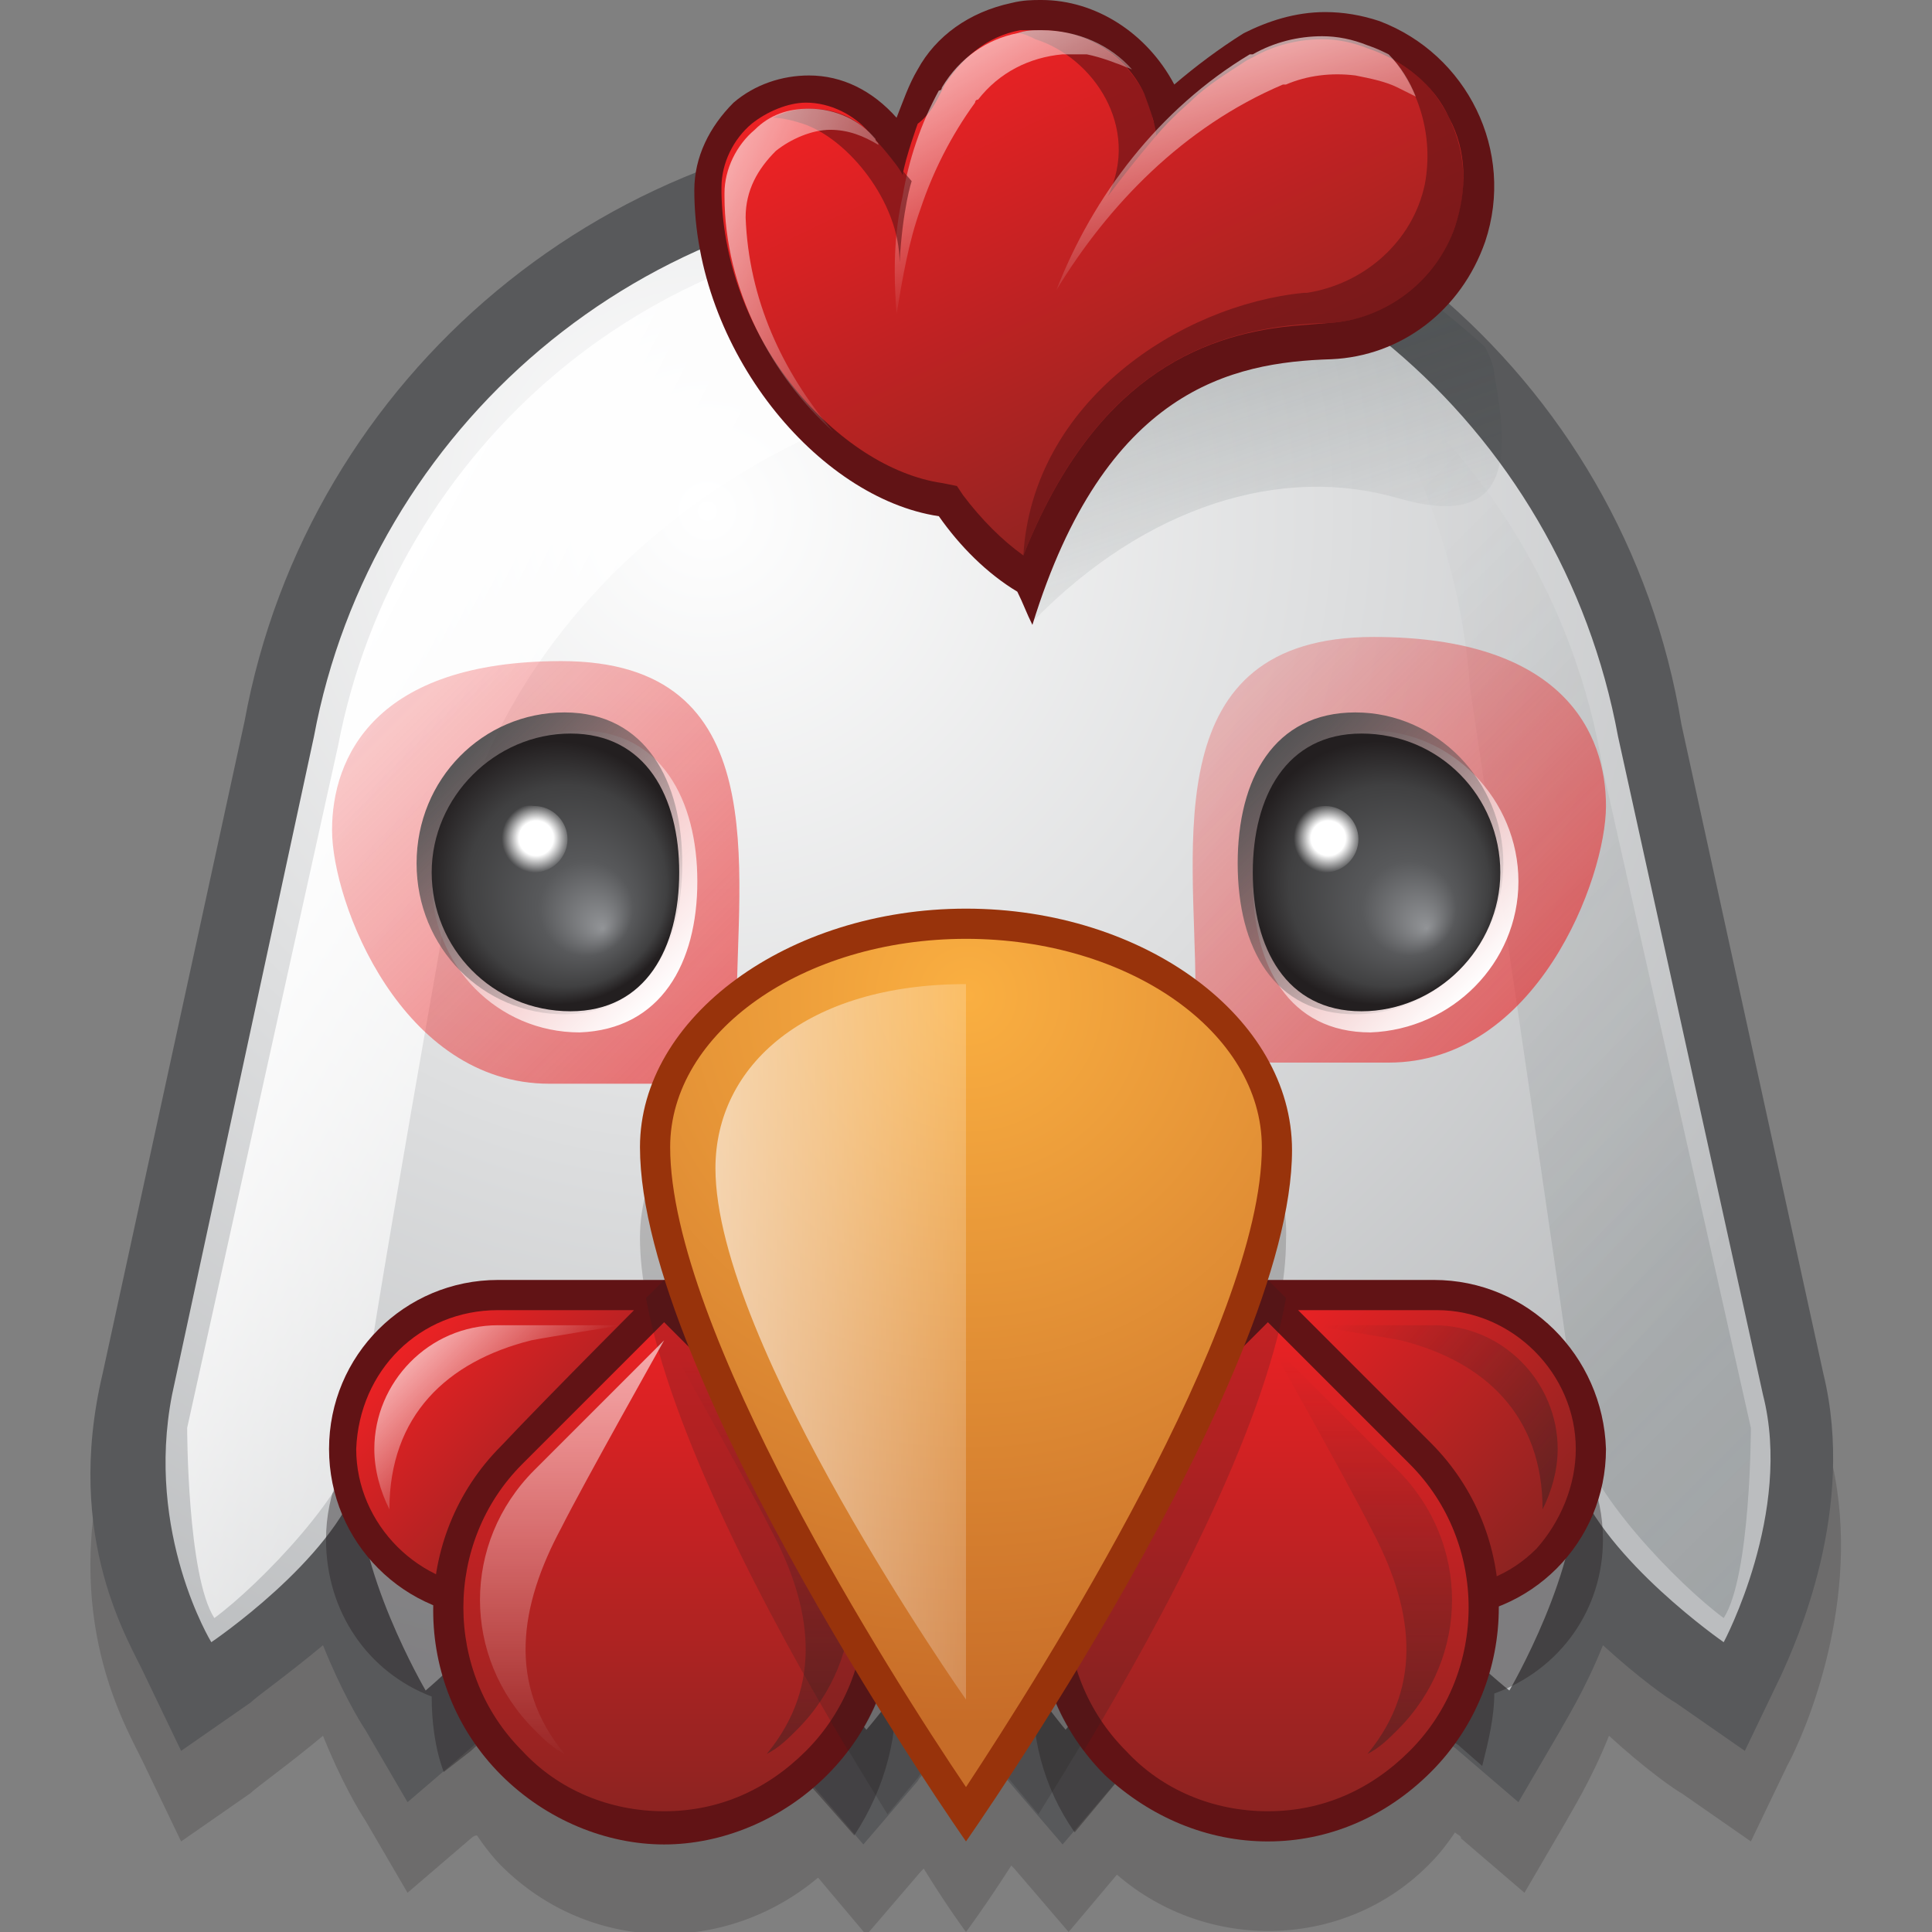 <?xml version="1.0" encoding="utf-8"?>
<!-- Generator: Adobe Illustrator 23.0.3, SVG Export Plug-In . SVG Version: 6.00 Build 0)  -->
<svg version="1.1" id="Layer_1" xmlns="http://www.w3.org/2000/svg" xmlns:xlink="http://www.w3.org/1999/xlink" x="0px" y="0px"
	 viewBox="0 0 64 64" style="enable-background:new 0 0 64 64;" xml:space="preserve">
<rect x="0" y="0" width="64" height="64" fill="#808080" stroke="none"/>
<style type="text/css">
	.st0{opacity:0.2;fill:#231F20;}
	.st1{fill:#58595B;}
	.st2{fill-rule:evenodd;clip-rule:evenodd;fill:url(#SVGID_1_);}
	.st3{opacity:0.2;fill-rule:evenodd;clip-rule:evenodd;fill:#231F20;}
	.st4{opacity:0.4;}
	.st5{fill-rule:evenodd;clip-rule:evenodd;fill:#231F20;}
	.st6{opacity:0.4;fill-rule:evenodd;clip-rule:evenodd;fill:#231F20;}
	.st7{opacity:0.2;fill-rule:evenodd;clip-rule:evenodd;fill:url(#SVGID_2_);}
	.st8{fill-rule:evenodd;clip-rule:evenodd;fill:url(#SVGID_3_);}
	.st9{opacity:0.2;fill:url(#SVGID_4_);}
	.st10{opacity:0.6;fill-rule:evenodd;clip-rule:evenodd;fill:url(#SVGID_5_);}
	.st11{opacity:0.6;fill-rule:evenodd;clip-rule:evenodd;fill:url(#SVGID_6_);}
	.st12{fill-rule:evenodd;clip-rule:evenodd;fill:url(#SVGID_7_);}
	.st13{fill-rule:evenodd;clip-rule:evenodd;fill:url(#SVGID_8_);}
	.st14{fill-rule:evenodd;clip-rule:evenodd;fill:url(#SVGID_9_);}
	.st15{fill-rule:evenodd;clip-rule:evenodd;fill:url(#SVGID_10_);}
	.st16{fill-rule:evenodd;clip-rule:evenodd;fill:url(#SVGID_11_);}
	.st17{fill-rule:evenodd;clip-rule:evenodd;fill:url(#SVGID_12_);}
	.st18{fill-rule:evenodd;clip-rule:evenodd;fill:url(#SVGID_13_);}
	.st19{fill-rule:evenodd;clip-rule:evenodd;fill:url(#SVGID_14_);}
	.st20{fill:#611315;}
	.st21{fill-rule:evenodd;clip-rule:evenodd;fill:url(#SVGID_15_);}
	.st22{opacity:0.6;fill-rule:evenodd;clip-rule:evenodd;fill:url(#SVGID_16_);}
	.st23{fill-rule:evenodd;clip-rule:evenodd;fill:url(#SVGID_17_);}
	.st24{opacity:0.4;fill-rule:evenodd;clip-rule:evenodd;fill:url(#SVGID_18_);}
	.st25{fill-rule:evenodd;clip-rule:evenodd;fill:url(#SVGID_19_);}
	.st26{opacity:0.6;fill-rule:evenodd;clip-rule:evenodd;fill:url(#SVGID_20_);}
	.st27{opacity:0.4;fill-rule:evenodd;clip-rule:evenodd;fill:url(#SVGID_21_);}
	.st28{fill-rule:evenodd;clip-rule:evenodd;fill:url(#SVGID_22_);}
	.st29{opacity:0.4;fill-rule:evenodd;clip-rule:evenodd;fill:url(#SVGID_23_);}
	.st30{fill-rule:evenodd;clip-rule:evenodd;fill:url(#SVGID_24_);}
	.st31{fill:#98330B;}
	.st32{fill-rule:evenodd;clip-rule:evenodd;fill:url(#SVGID_25_);}
	.st33{fill:url(#SVGID_26_);}
	.st34{opacity:0.6;}
	.st35{fill:url(#SVGID_27_);}
	.st36{fill:url(#SVGID_28_);}
	.st37{opacity:0.6;fill:#611315;}
	.st38{fill:url(#SVGID_29_);}
</style>
<g>
	<path class="st0" d="M60.7,48.5l-4.7-21.5C53.8,15.4,43.7,7,32,7C20.3,7,10.2,15.4,8.1,26.9L3.4,48.5c-1.3,5.5,0.9,8.9,1.4,10L6,61
		l2.3-1.6c0.2-0.2,1.2-0.9,2.4-1.9c0.6,1.5,1.2,2.5,1.4,2.8l1.4,2.4l2.1-1.8c0,0,0.1-0.1,0.2-0.1c0.2,0.3,0.5,0.7,0.8,1
		c2.9,2.9,7.4,3,10.5,0.4l1.6,1.9l1.8-2.1c0,0,0,0,0.1-0.1C31.4,63.2,32,64,32,64s0.6-0.8,1.5-2.2c0,0,0.1,0.1,0.1,0.1l1.8,2.1
		l1.6-1.9c3,2.6,7.6,2.5,10.4-0.4c0.3-0.3,0.6-0.7,0.8-1c0.1,0.1,0.2,0.1,0.2,0.2l2.1,1.8l1.4-2.4c0.1-0.2,0.8-1.3,1.4-2.8
		c1.2,1.1,2.2,1.8,2.4,1.9l2.3,1.6l1.2-2.5C59.8,57.4,61.7,53,60.7,48.5z"/>
	<path class="st1" d="M32,4C20.3,4,10.2,12.4,8.1,23.9L3.4,45.5c-1.3,5.5,0.9,8.9,1.4,10L6,58l2.3-1.6c0.2-0.2,1.2-0.9,2.4-1.9
		c0.6,1.5,1.2,2.5,1.4,2.8l1.4,2.4l2.1-1.8c0.2-0.2,1.2-1,2.2-2.1c0.7,1.4,1.4,2.4,1.6,2.6l1.6,2.3l2-1.9c0.2-0.2,1.1-1.1,2-2.3
		c0.8,1.3,1.6,2.3,1.8,2.5l1.8,2.1l1.8-2.1c0.1-0.2,0.8-0.9,1.5-2c0.7,1.1,1.4,1.9,1.5,2l1.8,2.1l1.8-2.1c0.2-0.2,1-1.2,1.8-2.5
		c1,1.3,1.8,2.1,2,2.3l2,1.9l1.6-2.3c0.2-0.2,0.9-1.2,1.6-2.6c1.1,1.2,2,2,2.2,2.1l2.1,1.8l1.4-2.4c0.1-0.2,0.8-1.3,1.4-2.8
		c1.2,1.1,2.2,1.8,2.4,1.9l2.3,1.6l1.2-2.5c0.5-1.1,2.5-5.5,1.4-10l-4.7-21.5C53.8,12.4,43.7,4,32,4L32,4z"/>
	
		<radialGradient id="SVGID_1_" cx="25.938" cy="15.842" r="42.601" gradientTransform="matrix(0.988 0 0 0.995 -2.194 1.167)" gradientUnits="userSpaceOnUse">
		<stop  offset="0" style="stop-color:#FFFFFF"/>
		<stop  offset="1" style="stop-color:#BBBDBF"/>
	</radialGradient>
	<path class="st2" d="M58.4,46.2l-4.8-21.8c-1.9-10.3-10.8-18-21.6-18c-10.7,0-19.7,7.8-21.6,18L5.7,46.2c-0.9,4.6,1.3,8.2,1.3,8.2
		s4-2.7,4.9-5.4c-0.2,2.9,2.2,7,2.2,7s3.7-3.1,4.5-5.8c0,2.9,2.8,6.8,2.8,6.8s3.4-3.4,3.9-6.2c0.3,2.9,3.4,6.5,3.4,6.5
		s2.9-3.3,3.3-6.1c0.5,2.8,3.3,6.1,3.3,6.1s3.1-3.7,3.4-6.5c0.5,2.8,3.9,6.2,3.9,6.2s2.8-3.9,2.8-6.8C46.2,53,50,56,50,56
		s2.4-4.1,2.2-7c1,2.7,4.9,5.4,4.9,5.4S59.4,50.1,58.4,46.2z"/>
	<path class="st3" d="M32,33.1c-5.9,0-10.8,3.6-10.8,7.9c0,5.1,5,14,8.2,19.1l1-1.2c0.1-0.2,0.8-0.9,1.5-2c0.7,1.1,1.4,1.9,1.5,2
		l1,1.2c3.2-5.1,8.2-13.9,8.2-19C42.8,36.7,37.9,33.1,32,33.1z"/>
	<g class="st4">
		<path class="st5" d="M27.4,50.8C26,49.3,22,45.4,22,45.4s-4,0-5.6,0c-3.1,0-5.6,2.5-5.6,5.6c0,2.4,1.4,4.4,3.5,5.2
			c0,0.8,0.1,1.7,0.4,2.5l0.9-0.7c0.2-0.2,1.2-1,2.2-2.1c0.7,1.4,1.4,2.4,1.6,2.6l1.6,2.3l2-1.9c0.2-0.2,1.1-1.1,2-2.3
			c0.8,1.3,1.6,2.3,1.8,2.5l1.5,1.7C30.4,57.6,30.1,53.5,27.4,50.8z"/>
	</g>
	<path class="st6" d="M53.1,51c0-3.1-2.5-5.6-5.6-5.6c-1.5,0-5.6,0-5.6,0s-3.9,3.9-5.4,5.5c-2.7,2.7-3,6.8-0.9,9.8l1.5-1.8
		c0.2-0.2,1-1.2,1.8-2.5c1,1.3,1.8,2.1,2,2.3l2,1.9l1.6-2.3c0.2-0.2,0.9-1.2,1.6-2.6c1.1,1.2,2,2,2.2,2.1l0.8,0.7
		c0.2-0.8,0.4-1.6,0.4-2.4C51.7,55.3,53.1,53.3,53.1,51z"/>
	<linearGradient id="SVGID_2_" gradientUnits="userSpaceOnUse" x1="64.444" y1="46.105" x2="40.119" y2="21.779">
		<stop  offset="0" style="stop-color:#344041"/>
		<stop  offset="1" style="stop-color:#344041;stop-opacity:0"/>
	</linearGradient>
	<path class="st7" d="M48.7,22.8c-0.3-4.1-1.7-7.9-4-11.1c4.4,3.2,7.5,8.2,8.4,13.8L58,47.3c0,0,0,4.9-0.9,6.3
		c-1.5-1.1-4.6-4.3-4.8-6.1C52.1,45.7,48.7,22.8,48.7,22.8z"/>
	<linearGradient id="SVGID_3_" gradientUnits="userSpaceOnUse" x1="9.594" y1="25.15" x2="33.638" y2="37.395">
		<stop  offset="0" style="stop-color:#FFFFFF"/>
		<stop  offset="1" style="stop-color:#FFFFFF;stop-opacity:0"/>
	</linearGradient>
	<path class="st8" d="M15.3,27.3c2.6-8.9,11.9-15.1,21.5-15.1c1.9,0-1.9-4.8-4.7-4.8c-10.4,0-19,7.4-20.9,17.3l0,0L6.2,47.3
		c0,0,0,4.9,0.9,6.3c1.5-1.1,4.6-4.3,4.8-6.1C12,45.7,15.3,27.3,15.3,27.3z"/>
	<linearGradient id="SVGID_4_" gradientUnits="userSpaceOnUse" x1="40.522" y1="12.47" x2="43.187" y2="20.279">
		<stop  offset="0" style="stop-color:#344041"/>
		<stop  offset="1" style="stop-color:#344041;stop-opacity:0"/>
	</linearGradient>
	<path class="st9" d="M32,4.8c-0.4,0-0.8,0-1.2,0c-1.2,1.6-1.1,3.5,0.6,6.8c2.8,5.4,2.8,9,2.8,9c3.8-3.9,8.3-5.2,12.1-4.1
		c3.8,1.1,3.7-1.4,3.2-4.1c0-0.2-0.1-0.5-0.3-0.9c-2.2-2-4.6-3.6-7.3-4.7C38.8,5.4,35.5,4.8,32,4.8z"/>
	<g>
		<g>
			<linearGradient id="SVGID_5_" gradientUnits="userSpaceOnUse" x1="40.333" y1="23.044" x2="50.481" y2="33.192">
				<stop  offset="1.842105e-02" style="stop-color:#EB2224;stop-opacity:0.4"/>
				<stop  offset="1" style="stop-color:#EB2224"/>
			</linearGradient>
			<path class="st10" d="M39.6,32.7c0-4.7-1.3-11.6,5.9-11.6c6.3,0,7.7,3.2,7.7,5.6s-2.3,8.5-7.2,8.5c0,0-2.5,0-3.8,0
				S39.6,34.1,39.6,32.7z"/>
			<linearGradient id="SVGID_6_" gradientUnits="userSpaceOnUse" x1="12.806" y1="23.212" x2="24.046" y2="34.453">
				<stop  offset="1.842105e-02" style="stop-color:#EB2224;stop-opacity:0.4"/>
				<stop  offset="1" style="stop-color:#EB2224"/>
			</linearGradient>
			<path class="st11" d="M24.4,33.5c0-4.7,1.3-11.6-5.8-11.6c-6.2,0-7.6,3.2-7.6,5.6s2.3,8.4,7.2,8.4c0,0,2.5,0,3.8,0
				S24.4,34.9,24.4,33.5z"/>
		</g>
		<g>
			<g>
				
					<linearGradient id="SVGID_7_" gradientUnits="userSpaceOnUse" x1="1987.642" y1="431.607" x2="1994.376" y2="438.34" gradientTransform="matrix(-1 0 0 -1 2010.014 464.197)">
					<stop  offset="0" style="stop-color:#FFFFFF"/>
					<stop  offset="1" style="stop-color:#FFFFFF;stop-opacity:0"/>
				</linearGradient>
				<path class="st12" d="M23.1,29.2c0-2.7-1.2-5-3.9-5c-2.7,0-4.9,2.2-4.9,5s2.2,5,4.9,5C21.9,34.1,23.1,31.9,23.1,29.2z"/>
				
					<linearGradient id="SVGID_8_" gradientUnits="userSpaceOnUse" x1="1988.148" y1="432.115" x2="1994.881" y2="438.849" gradientTransform="matrix(-1 0 0 -1 2010.014 464.197)">
					<stop  offset="0" style="stop-color:#344041;stop-opacity:0"/>
					<stop  offset="1" style="stop-color:#344041;stop-opacity:0.8"/>
				</linearGradient>
				<path class="st13" d="M22.6,28.6c0-2.7-1.2-5-3.9-5c-2.7,0-4.9,2.2-4.9,5s2.2,5,4.9,5C21.4,33.6,22.6,31.4,22.6,28.6z"/>
				
					<radialGradient id="SVGID_9_" cx="20.727" cy="28.917" r="4.358" fx="22.302" fy="30.768" gradientTransform="matrix(0.994 0 0 1 -2.193 0)" gradientUnits="userSpaceOnUse">
					<stop  offset="0" style="stop-color:#929497"/>
					<stop  offset="0.36" style="stop-color:#58595B"/>
					<stop  offset="0.766" style="stop-color:#404041"/>
					<stop  offset="1" style="stop-color:#231F20"/>
				</radialGradient>
				<path class="st14" d="M14.3,28.9c0,2.5,2,4.6,4.6,4.6c2.5,0,3.6-2.1,3.6-4.6s-1.1-4.6-3.6-4.6C16.4,24.3,14.3,26.4,14.3,28.9z"
					/>
				
					<radialGradient id="SVGID_10_" cx="20.076" cy="27.767" r="1.15" gradientTransform="matrix(0.994 0 0 1 -2.193 0)" gradientUnits="userSpaceOnUse">
					<stop  offset="0.5" style="stop-color:#FFFFFF"/>
					<stop  offset="1" style="stop-color:#FFFFFF;stop-opacity:0"/>
				</radialGradient>
				<path class="st15" d="M16.6,27.8c0,0.6,0.5,1.1,1.1,1.1c0.6,0,1.1-0.5,1.1-1.1c0-0.6-0.5-1.1-1.1-1.1
					C17.1,26.6,16.6,27.1,16.6,27.8z"/>
			</g>
			<g>
				
					<linearGradient id="SVGID_11_" gradientUnits="userSpaceOnUse" x1="1961.007" y1="431.607" x2="1967.74" y2="438.34" gradientTransform="matrix(-1 0 0 -1 2010.014 464.197)">
					<stop  offset="0" style="stop-color:#FFFFFF"/>
					<stop  offset="1" style="stop-color:#FFFFFF;stop-opacity:0"/>
				</linearGradient>
				<path class="st16" d="M50.3,29.2c0-2.7-2.2-5-4.9-5c-2.7,0-3.9,2.2-3.9,5s1.2,5,3.9,5C48.1,34.1,50.3,31.9,50.3,29.2z"/>
				
					<linearGradient id="SVGID_12_" gradientUnits="userSpaceOnUse" x1="1961.512" y1="432.115" x2="1968.245" y2="438.849" gradientTransform="matrix(-1 0 0 -1 2010.014 464.197)">
					<stop  offset="0" style="stop-color:#344041;stop-opacity:0"/>
					<stop  offset="1" style="stop-color:#344041;stop-opacity:0.8"/>
				</linearGradient>
				<path class="st17" d="M49.8,28.6c0-2.7-2.2-5-4.9-5c-2.7,0-3.9,2.2-3.9,5s1.2,5,3.9,5C47.6,33.6,49.8,31.4,49.8,28.6z"/>
				
					<radialGradient id="SVGID_13_" cx="48.123" cy="28.917" r="4.358" fx="49.763" fy="30.754" gradientTransform="matrix(0.994 0 0 1 -2.193 0)" gradientUnits="userSpaceOnUse">
					<stop  offset="0" style="stop-color:#929497"/>
					<stop  offset="0.36" style="stop-color:#58595B"/>
					<stop  offset="0.766" style="stop-color:#404041"/>
					<stop  offset="1" style="stop-color:#231F20"/>
				</radialGradient>
				<path class="st18" d="M41.5,28.9c0,2.5,1.1,4.6,3.6,4.6c2.5,0,4.6-2.1,4.6-4.6s-2-4.6-4.6-4.6C42.6,24.3,41.5,26.4,41.5,28.9z"
					/>
				
					<radialGradient id="SVGID_14_" cx="46.473" cy="27.767" r="1.15" gradientTransform="matrix(0.994 0 0 1 -2.193 0)" gradientUnits="userSpaceOnUse">
					<stop  offset="0.5" style="stop-color:#FFFFFF"/>
					<stop  offset="1" style="stop-color:#FFFFFF;stop-opacity:0"/>
				</radialGradient>
				<path class="st19" d="M42.8,27.8c0,0.6,0.5,1.1,1.1,1.1s1.1-0.5,1.1-1.1c0-0.6-0.5-1.1-1.1-1.1S42.8,27.1,42.8,27.8z"/>
			</g>
		</g>
	</g>
	<path class="st20" d="M34.5,0c-0.3,0-0.6,0-1,0.1c-1.4,0.3-2.5,1.1-3.1,2.2l0,0c-0.3,0.5-0.5,1.1-0.7,1.6c0,0,0,0,0,0
		c-0.8-0.9-1.8-1.4-2.9-1.4c-0.9,0-1.8,0.3-2.5,0.9C23.5,4.2,23,5.2,23,6.3l0,0c0,5.3,4.1,10.2,8.1,10.8c0.7,1,1.6,1.9,2.6,2.5
		c0.2,0.4,0.3,0.7,0.5,1.1c2.4-7.8,6.6-8.7,9.9-8.8l0,0c2.3-0.1,4.3-1.6,5.1-3.9c1-3-0.6-6.2-3.5-7.3c-0.6-0.2-1.2-0.3-1.8-0.3
		c-1,0-1.9,0.3-2.7,0.7l0,0c-0.8,0.5-1.6,1.1-2.3,1.7C38,1.1,36.3,0,34.5,0L34.5,0z"/>
	<g>
		<g>
			<linearGradient id="SVGID_15_" gradientUnits="userSpaceOnUse" x1="20.807" y1="50.82" x2="13.95" y2="43.963">
				<stop  offset="0" style="stop-color:#882321"/>
				<stop  offset="1" style="stop-color:#EB2224"/>
			</linearGradient>
			<path class="st21" d="M16.5,53.1c-2.8,0-5.1-2.3-5.1-5.1c0-2.8,2.3-5.1,5.1-5.1l5.1,0l0,5.1C21.5,50.8,19.3,53.1,16.5,53.1
				L16.5,53.1z"/>
			<path class="st20" d="M16.5,43.4c1.1,0,3.2,0,4.5,0l0,4.6c0,2.5-2.1,4.6-4.6,4.6c-2.5,0-4.6-2.1-4.6-4.6
				C11.9,45.4,13.9,43.4,16.5,43.4L16.5,43.4 M16.5,42.4C16.5,42.4,16.5,42.4,16.5,42.4c-3.1,0-5.6,2.5-5.6,5.6
				c0,3.1,2.5,5.6,5.6,5.6c0,0,0,0,0,0c3.1,0,5.6-2.5,5.6-5.6c0-1.5,0-5.6,0-5.6S18.1,42.4,16.5,42.4L16.5,42.4z"/>
		</g>
		<linearGradient id="SVGID_16_" gradientUnits="userSpaceOnUse" x1="17.117" y1="47.284" x2="14.35" y2="44.517">
			<stop  offset="0" style="stop-color:#FFFFFF;stop-opacity:0"/>
			<stop  offset="1" style="stop-color:#FFFFFF"/>
		</linearGradient>
		<path class="st22" d="M17.6,44.4c0.5-0.1,3-0.5,3-0.5s-3,0-4.1,0c-2.3,0-4.1,1.9-4.1,4.1c0,0.7,0.2,1.4,0.5,2
			C12.9,46.9,14.8,45.1,17.6,44.4z"/>
		<g>
			
				<linearGradient id="SVGID_17_" gradientUnits="userSpaceOnUse" x1="-556.131" y1="300.447" x2="-556.131" y2="312.571" gradientTransform="matrix(-0.707 0.707 0.707 0.707 -562.946 223.928)">
				<stop  offset="0" style="stop-color:#EB2224"/>
				<stop  offset="1" style="stop-color:#882321"/>
			</linearGradient>
			<path class="st23" d="M47.6,53.1c-2.8,0-5.1-2.3-5.1-5.1v-5.1l5.1,0c2.8,0,5.1,2.3,5.1,5.1C52.6,50.8,50.3,53.1,47.6,53.1z"/>
			<path class="st20" d="M47.6,43.4c2.5,0,4.6,2.1,4.6,4.6c0,1.2-0.5,2.4-1.3,3.3c-0.9,0.9-2,1.3-3.2,1.3C45,52.6,43,50.5,43,48
				l0-4.6C44.3,43.4,46.4,43.4,47.6,43.4L47.6,43.4 M47.5,42.4c-1.6,0-5.5,0-5.5,0s0,4.1,0,5.6c0,3.1,2.5,5.6,5.6,5.6
				c3.1,0,5.6-2.5,5.6-5.6C53.1,44.9,50.6,42.4,47.5,42.4C47.5,42.4,47.5,42.4,47.5,42.4L47.5,42.4z"/>
		</g>
		<linearGradient id="SVGID_18_" gradientUnits="userSpaceOnUse" x1="44.877" y1="42.678" x2="52.204" y2="48.838">
			<stop  offset="0" style="stop-color:#231F20;stop-opacity:0"/>
			<stop  offset="1" style="stop-color:#231F20"/>
		</linearGradient>
		<path class="st24" d="M46.4,44.4c-0.5-0.1-3-0.5-3-0.5s3,0,4.1,0c2.3,0,4.1,1.9,4.1,4.1c0,0.7-0.2,1.4-0.5,2
			C51.1,46.9,49.2,45.1,46.4,44.4z"/>
		<g>
			<linearGradient id="SVGID_19_" gradientUnits="userSpaceOnUse" x1="22.028" y1="43.661" x2="22.028" y2="60.862">
				<stop  offset="0" style="stop-color:#EB2224"/>
				<stop  offset="1" style="stop-color:#882321"/>
			</linearGradient>
			<path class="st25" d="M22,60.5c-1.9,0-3.7-0.8-5.1-2.1c-2.8-2.8-2.8-7.4,0-10.2l5.1-5.1l5.1,5.1c2.8,2.8,2.8,7.4,0,10.2
				C25.7,59.8,23.9,60.5,22,60.5z"/>
			<path class="st20" d="M22,43.8l4.7,4.7c2.6,2.6,2.6,6.9,0,9.5c-1.3,1.3-2.9,2-4.7,2s-3.5-0.7-4.7-2c-2.6-2.6-2.6-6.9,0-9.5
				C18.4,47.4,20.8,45,22,43.8 M22,42.4c0,0-3.9,3.9-5.4,5.5c-3,3-3,7.9,0,10.9c1.5,1.5,3.5,2.3,5.4,2.3s3.9-0.8,5.4-2.3
				c3-3,3-7.9,0-10.9C26,46.3,22,42.4,22,42.4L22,42.4z"/>
		</g>
		<path class="st3" d="M22,42.4c0,0-0.2,0.2-0.6,0.6c0.8,4.4,4,10.5,6.7,15c2.3-3,2.1-7.4-0.7-10.1C26,46.3,22,42.4,22,42.4z"/>
		<linearGradient id="SVGID_20_" gradientUnits="userSpaceOnUse" x1="19.008" y1="44.951" x2="19.008" y2="58.476">
			<stop  offset="0" style="stop-color:#FFFFFF"/>
			<stop  offset="1" style="stop-color:#FFFFFF;stop-opacity:0"/>
		</linearGradient>
		<path class="st26" d="M18.6,50.6c0.7-1.4,3.4-6.2,3.4-6.2s-3.1,3.1-4.3,4.3c-2.4,2.4-2.4,6.2,0,8.6c0.3,0.3,0.6,0.6,1,0.8
			C16.8,55.8,17.2,53.2,18.6,50.6z"/>
		
			<linearGradient id="SVGID_21_" gradientUnits="userSpaceOnUse" x1="-575.139" y1="44.951" x2="-575.139" y2="58.476" gradientTransform="matrix(-1 0 0 1 -550.086 0)">
			<stop  offset="0" style="stop-color:#231F20;stop-opacity:0"/>
			<stop  offset="1" style="stop-color:#231F20"/>
		</linearGradient>
		<path class="st27" d="M25.5,50.6c-0.7-1.4-3.4-6.2-3.4-6.2s3.1,3.1,4.3,4.3c2.4,2.4,2.4,6.2,0,8.6c-0.3,0.3-0.6,0.6-1,0.8
			C27.3,55.8,26.9,53.2,25.5,50.6z"/>
		<g>
			<linearGradient id="SVGID_22_" gradientUnits="userSpaceOnUse" x1="41.979" y1="43.661" x2="41.979" y2="60.862">
				<stop  offset="0" style="stop-color:#EB2224"/>
				<stop  offset="1" style="stop-color:#882321"/>
			</linearGradient>
			<path class="st28" d="M42,60.5c-1.9,0-3.7-0.8-5.1-2.1c-2.8-2.8-2.8-7.4,0-10.2l5.1-5.1l5.1,5.1c2.8,2.8,2.8,7.4,0,10.2
				C45.7,59.8,43.9,60.5,42,60.5z"/>
			<path class="st20" d="M42,43.8l4.7,4.7c2.6,2.6,2.6,6.9,0,9.5c-1.3,1.3-2.9,2-4.7,2s-3.5-0.7-4.7-2c-2.6-2.6-2.6-6.9,0-9.5
				C38.4,47.4,40.8,45,42,43.8 M42,42.4c0,0-3.9,3.9-5.4,5.5c-3,3-3,7.9,0,10.9C38.1,60.2,40,61,42,61s3.9-0.8,5.4-2.3
				c3-3,3-7.9,0-10.9C45.9,46.3,42,42.4,42,42.4L42,42.4z"/>
		</g>
		
			<linearGradient id="SVGID_23_" gradientUnits="userSpaceOnUse" x1="-595.087" y1="44.951" x2="-595.087" y2="58.476" gradientTransform="matrix(-1 0 0 1 -550.086 0)">
			<stop  offset="0" style="stop-color:#231F20;stop-opacity:0"/>
			<stop  offset="1" style="stop-color:#231F20"/>
		</linearGradient>
		<path class="st29" d="M45.4,50.6c-0.7-1.4-3.4-6.2-3.4-6.2s3.1,3.1,4.3,4.3c2.4,2.4,2.4,6.2,0,8.6c-0.3,0.3-0.6,0.6-1,0.8
			C47.2,55.8,46.8,53.2,45.4,50.6z"/>
	</g>
	<path class="st3" d="M42,42.4c0,0-3.9,3.9-5.4,5.5c-2.7,2.8-3,7.1-0.7,10.1c2.7-4.5,5.9-10.5,6.7-15C42.2,42.6,42,42.4,42,42.4z"/>
	<g>
		
			<radialGradient id="SVGID_24_" cx="33.662" cy="32.979" r="24.183" gradientTransform="matrix(0.993 0 0 1 -1.356 0)" gradientUnits="userSpaceOnUse">
			<stop  offset="0" style="stop-color:#FAAF41"/>
			<stop  offset="1" style="stop-color:#C76C28"/>
		</radialGradient>
		<path class="st30" d="M32,60.1c-2-2.9-10.3-15.6-10.3-22.1c0-4.1,4.6-7.4,10.3-7.4c5.7,0,10.3,3.3,10.3,7.4
			C42.3,44.5,34,57.2,32,60.1z"/>
		<path class="st31" d="M32,31.1c5.4,0,9.8,3.1,9.8,6.9c0,5.9-7.3,17.4-9.8,21.2c-2.5-3.7-9.8-15.2-9.8-21.2
			C22.2,34.2,26.6,31.1,32,31.1 M32,30.1c-5.9,0-10.8,3.6-10.8,7.9C21.2,45.6,32,61,32,61s10.8-15.4,10.8-22.9
			C42.8,33.7,37.9,30.1,32,30.1L32,30.1z"/>
	</g>
	
		<linearGradient id="SVGID_25_" gradientUnits="userSpaceOnUse" x1="0.886" y1="64.174" x2="8.546" y2="64.174" gradientTransform="matrix(1.086 0 0 1.075 22.724 -24.553)">
		<stop  offset="0" style="stop-color:#FFFFFF;stop-opacity:0.6"/>
		<stop  offset="1" style="stop-color:#FFFFFF;stop-opacity:0.2"/>
	</linearGradient>
	<path class="st32" d="M32,56.3c0,0-8.3-11.8-8.3-17.6c0-3.4,3-6.1,8.3-6.1V56.3z"/>
	<g>
		<linearGradient id="SVGID_26_" gradientUnits="userSpaceOnUse" x1="33.537" y1="1.135" x2="41.15" y2="17.11">
			<stop  offset="0" style="stop-color:#EB2224"/>
			<stop  offset="1" style="stop-color:#882321"/>
		</linearGradient>
		<path class="st33" d="M34.5,1c1.4,0,2.8,0.8,3.4,2.1c0,0,0.4,1,0.4,1.4c0.5-0.6,1.1-1.1,1.1-1.1c0.6-0.6,1.3-1,1.9-1.4l0.2-0.1
			c0.7-0.4,1.5-0.6,2.3-0.6c0.5,0,1,0.1,1.5,0.3C46.5,2,47.5,2.8,48,3.9c0.6,1.1,0.6,2.4,0.2,3.6c-0.6,1.8-2.3,3.1-4.2,3.2l-1.2,0.1
			l0,0c-3.1,0.3-6.6,1.8-8.9,7.6c-0.7-0.5-1.4-1.2-2-2l-0.2-0.3L31.2,16c-3.4-0.5-7.2-4.7-7.3-9.6l0-0.2c0-0.8,0.4-1.6,1-2.1
			c0.5-0.4,1.2-0.7,1.8-0.7c0.8,0,1.6,0.4,2.1,1l0,0l0,0c0,0,1,1.1,1.1,1.4c0.1-0.6,0.5-1.7,0.5-1.7C30.8,3.8,31,3.4,31.2,3l0.1-0.2
			c0.6-0.9,1.4-1.6,2.5-1.8C34,1,34.3,1,34.5,1"/>
	</g>
	<g class="st34">
		<path class="st20" d="M38.3,4.5c0-0.2,0-0.3-0.1-0.5C37.9,2.3,36.3,1,34.5,1c-0.3,0-0.5,0-0.8,0.1c0,0,0,0,0,0
			c0.2,0,0.4,0.1,0.6,0.2c1.9,0.6,3.5,2.9,2.4,5.2C37.6,5.3,38.3,4.5,38.3,4.5z"/>
	</g>
	<g>
		<linearGradient id="SVGID_27_" gradientUnits="userSpaceOnUse" x1="31.289" y1="2.272" x2="34.669" y2="8.188">
			<stop  offset="0" style="stop-color:#FFFFFF;stop-opacity:0.6"/>
			<stop  offset="1" style="stop-color:#FFFFFF;stop-opacity:0"/>
		</linearGradient>
		<path class="st35" d="M30.5,6.9c0.4-1.2,1-2.4,1.8-3.5c0,0,0-0.1,0.1-0.1c0.7-0.9,1.7-1.4,2.8-1.5c0.3,0,0.5,0,0.8,0
			c0.5,0.1,1,0.3,1.5,0.5C36.8,1.5,35.7,1,34.5,1c-0.3,0-0.5,0-0.8,0.1c-1,0.2-1.9,0.8-2.5,1.8c0,0,0,0.1-0.1,0.1
			c-0.6,1.1-1,2.3-1.2,3.5c-0.3,1.3-0.3,2.6-0.2,3.9C29.9,9.2,30.1,8,30.5,6.9z"/>
	</g>
	<g class="st34">
		<path class="st20" d="M29,4.6c-0.6-0.7-1.3-1-2.2-1c-0.4,0-0.8,0.1-1.2,0.3c0.3,0,0.7,0.1,1,0.2c1.5,0.5,3.2,2.6,3.2,4.6
			c0.1-1.8,0.4-2.7,0.4-2.7S29.5,5.2,29,4.6z"/>
	</g>
	<linearGradient id="SVGID_28_" gradientUnits="userSpaceOnUse" x1="23.571" y1="7.082" x2="30.486" y2="10.212">
		<stop  offset="0" style="stop-color:#FFFFFF;stop-opacity:0.6"/>
		<stop  offset="1" style="stop-color:#FFFFFF;stop-opacity:0"/>
	</linearGradient>
	<path class="st36" d="M24.7,7.2C24.7,7.2,24.7,7.1,24.7,7.2c0-0.9,0.4-1.6,1-2.2c0.5-0.4,1.2-0.7,1.8-0.7c0.6,0,1.1,0.2,1.6,0.5
		C29.1,4.7,29,4.7,29,4.6c-0.5-0.6-1.3-1-2.2-1c-0.7,0-1.3,0.2-1.8,0.7c-0.6,0.5-1,1.3-1,2.1c0,0,0,0.1,0,0.1c0,3.1,1.6,6,3.6,7.8
		C25.9,12.3,24.8,9.9,24.7,7.2z"/>
	<path class="st37" d="M46,1.8c1,1.1,1.5,2.7,1.2,4.3c-0.4,1.9-2,3.3-3.9,3.6c0,0-0.1,0-0.1,0c-4.1,0.4-9,3.6-9.3,8.7
		c2.6-6.6,6.8-7.6,10-7.7c0,0,0.1,0,0.1,0c1.9-0.1,3.6-1.3,4.2-3.2C49,5.3,48,2.9,46,1.8z"/>
	<g>
		<linearGradient id="SVGID_29_" gradientUnits="userSpaceOnUse" x1="39.797" y1="2.217" x2="41.676" y2="8.844">
			<stop  offset="0" style="stop-color:#FFFFFF;stop-opacity:0.6"/>
			<stop  offset="1" style="stop-color:#FFFFFF;stop-opacity:0"/>
		</linearGradient>
		<path class="st38" d="M42.5,2.8c0,0,0.1,0,0.1,0c0.7-0.3,1.5-0.4,2.3-0.3c0.5,0.1,1,0.2,1.4,0.4c0.2,0.1,0.4,0.2,0.6,0.3
			c-0.2-0.5-0.5-1-0.9-1.4c-0.2-0.1-0.4-0.2-0.7-0.3c-0.5-0.2-1-0.3-1.5-0.3c-0.8,0-1.6,0.2-2.3,0.6c0,0-0.1,0-0.1,0
			c-3,1.8-5.2,4.7-6.4,7.8C36.7,6.8,39.2,4.2,42.5,2.8z"/>
	</g>
</g>
</svg>
